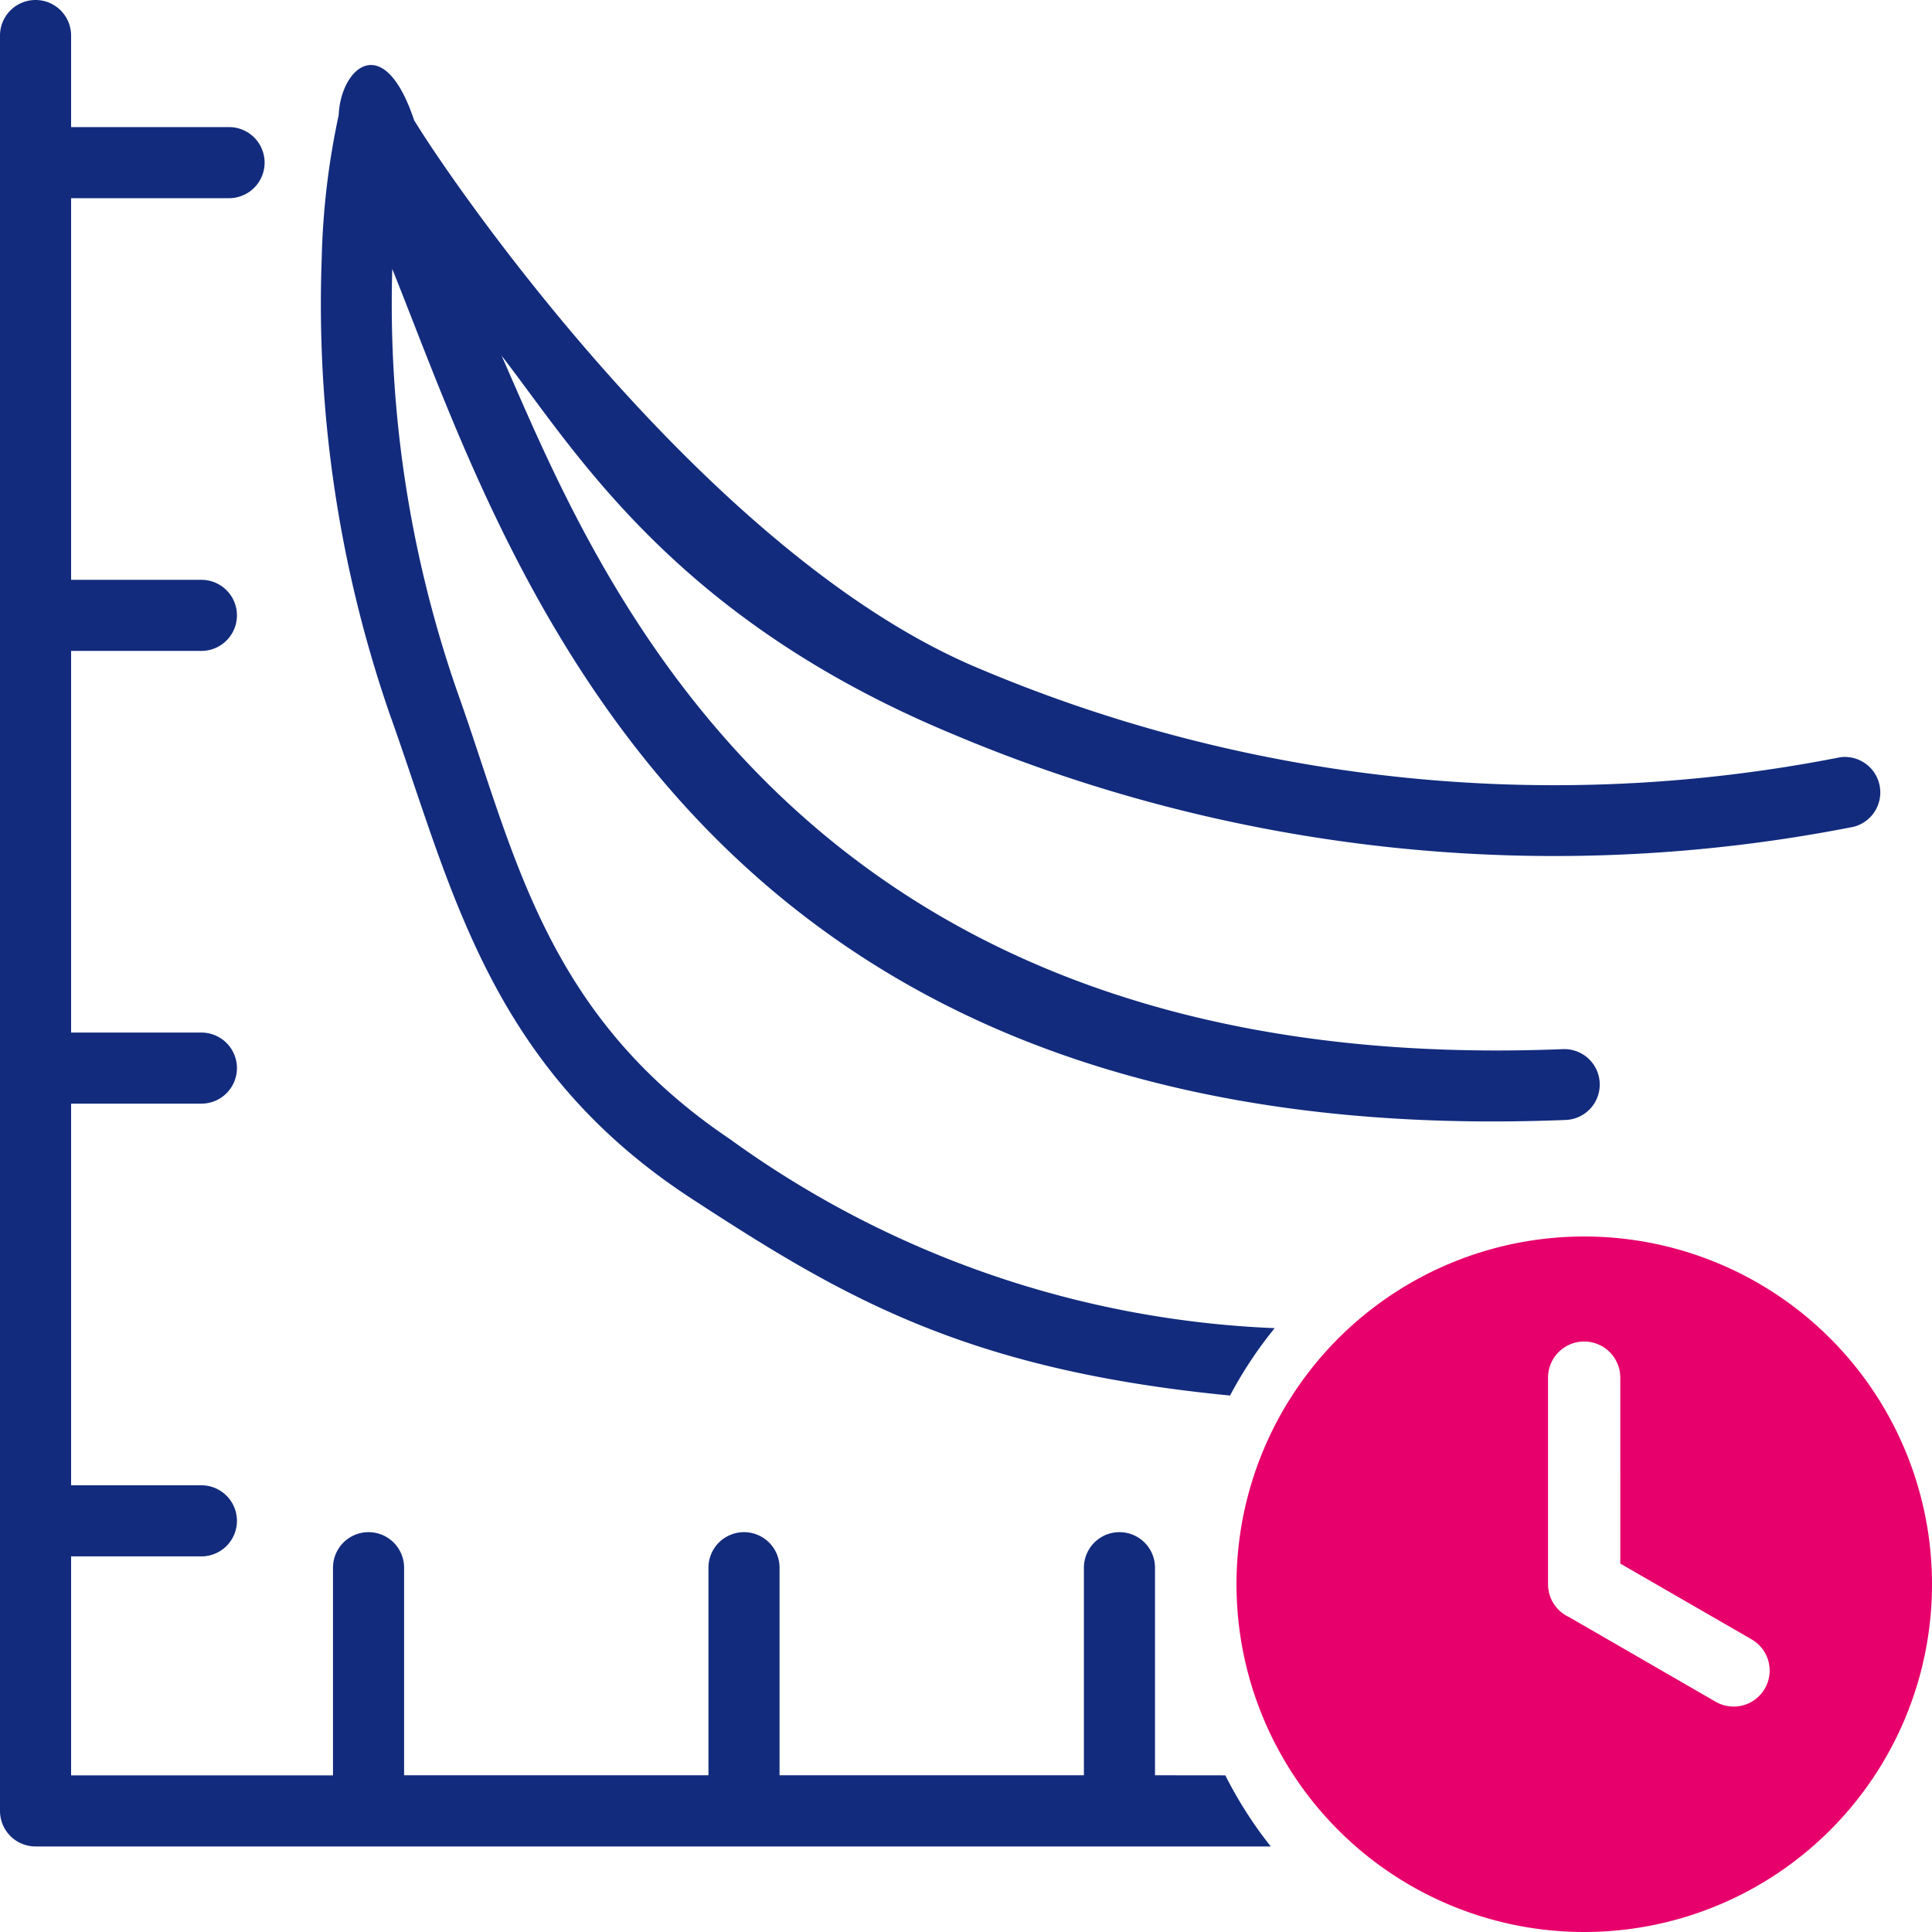 <svg xmlns="http://www.w3.org/2000/svg" width="50.001" height="50.001" viewBox="0 0 50.001 50.001">
  <g id="Decrease_Drug_Events" data-name="Decrease Drug Events" transform="translate(-940 -2497)">
    <path id="Path_95086" data-name="Path 95086" d="M45.712,84.574a10.705,10.705,0,0,0,1.176,1.84H14.92a.92.92,0,0,1-.92-.92V39.547a.92.92,0,1,1,1.84,0v2.369h4.088a.92.92,0,1,1,0,1.84H15.84v9.877h3.372a.92.92,0,0,1,0,1.84H15.84V65.35h3.372a.92.92,0,0,1,0,1.84H15.84v9.877h3.372a.92.92,0,1,1,0,1.84H15.84v5.667h6.778V79.2a.92.92,0,1,1,1.84,0v5.372h7.877V79.2a.92.92,0,1,1,1.84,0v5.372h7.877V79.2a.92.92,0,1,1,1.84,0v5.372ZM31.9,69.649c3.908,2.549,7.087,4.429,13.934,5.095A10.724,10.724,0,0,1,46.989,73,25.8,25.8,0,0,1,32.894,68.11c-4.824-3.249-5.578-7.437-7.071-11.615a30.566,30.566,0,0,1-1.671-10.907c2.952,7.327,7.621,22.941,30.369,22.024a.917.917,0,0,0-.072-1.833c-19.994.806-25.063-12.5-27.467-17.946,1.9,2.449,4.452,6.793,11.674,9.792a40,40,0,0,0,23.315,2.4.918.918,0,0,0-.345-1.8,38.2,38.2,0,0,1-22.266-2.288c-7-2.9-13.636-12.536-14.643-14.2-.786-2.355-1.9-1.358-1.952-.129a19.758,19.758,0,0,0-.439,3.707,32.473,32.473,0,0,0,1.765,11.808C25.7,61.616,26.647,66.225,31.9,69.649Z" transform="translate(926 2458.373)" fill="#122b7d"/>
    <path id="Path_95087" data-name="Path 95087" d="M64.415,79.917a9,9,0,1,1-9-9A9,9,0,0,1,64.415,79.917Zm-4.667,1.427-3.4-1.962V74.57a.935.935,0,1,0-1.87,0v5.347a.935.935,0,0,0,.546.851l3.794,2.191a.931.931,0,0,0,.928-1.615Z" transform="translate(925.586 2458.084)" fill="#e7006b"/>
  </g>
</svg>
